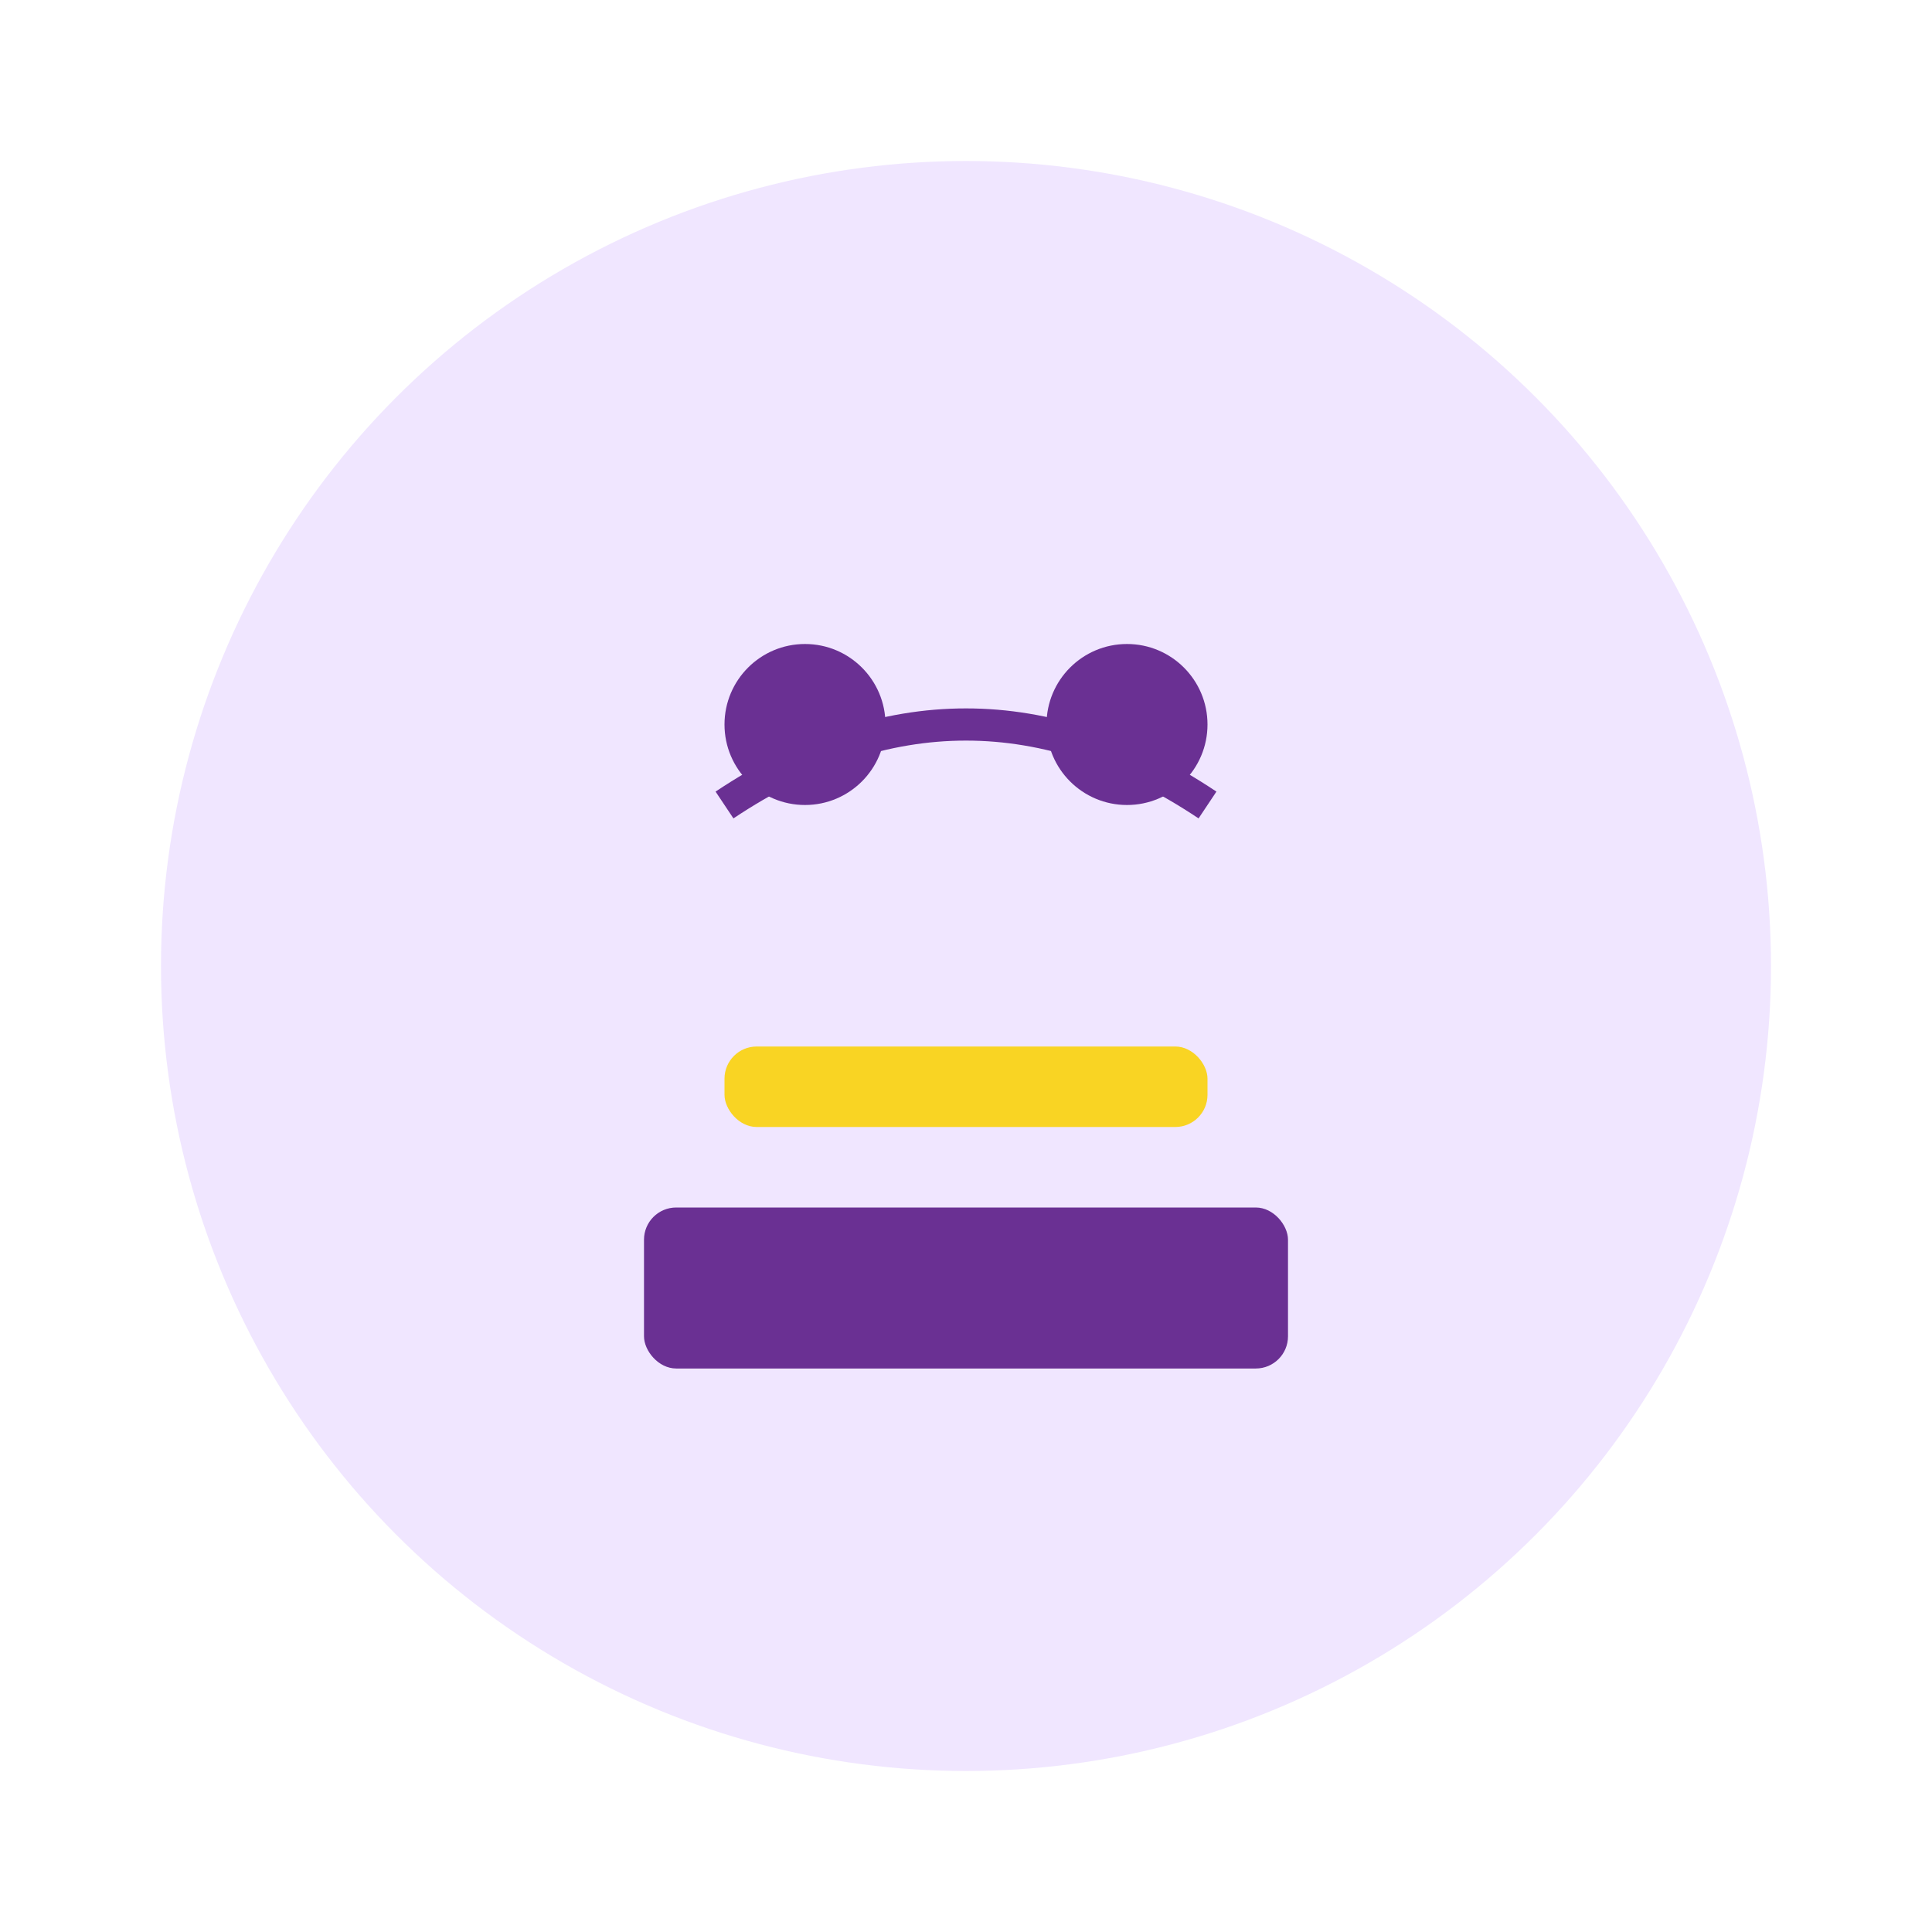 <svg width="120" height="120" viewBox="0 0 120 120" xmlns="http://www.w3.org/2000/svg">
  <circle cx="60" cy="60" r="50" fill="#f0e6ff"/>
  <path d="M45,50 Q60,40 75,50" stroke="#6a3093" stroke-width="2" fill="none"/>
  <circle cx="50" cy="45" r="5" fill="#6a3093"/>
  <circle cx="70" cy="45" r="5" fill="#6a3093"/>
  <rect x="40" y="75" width="40" height="10" rx="2" fill="#6a3093"/>
  <rect x="45" y="65" width="30" height="5" rx="2" fill="#f9d423"/>
</svg>